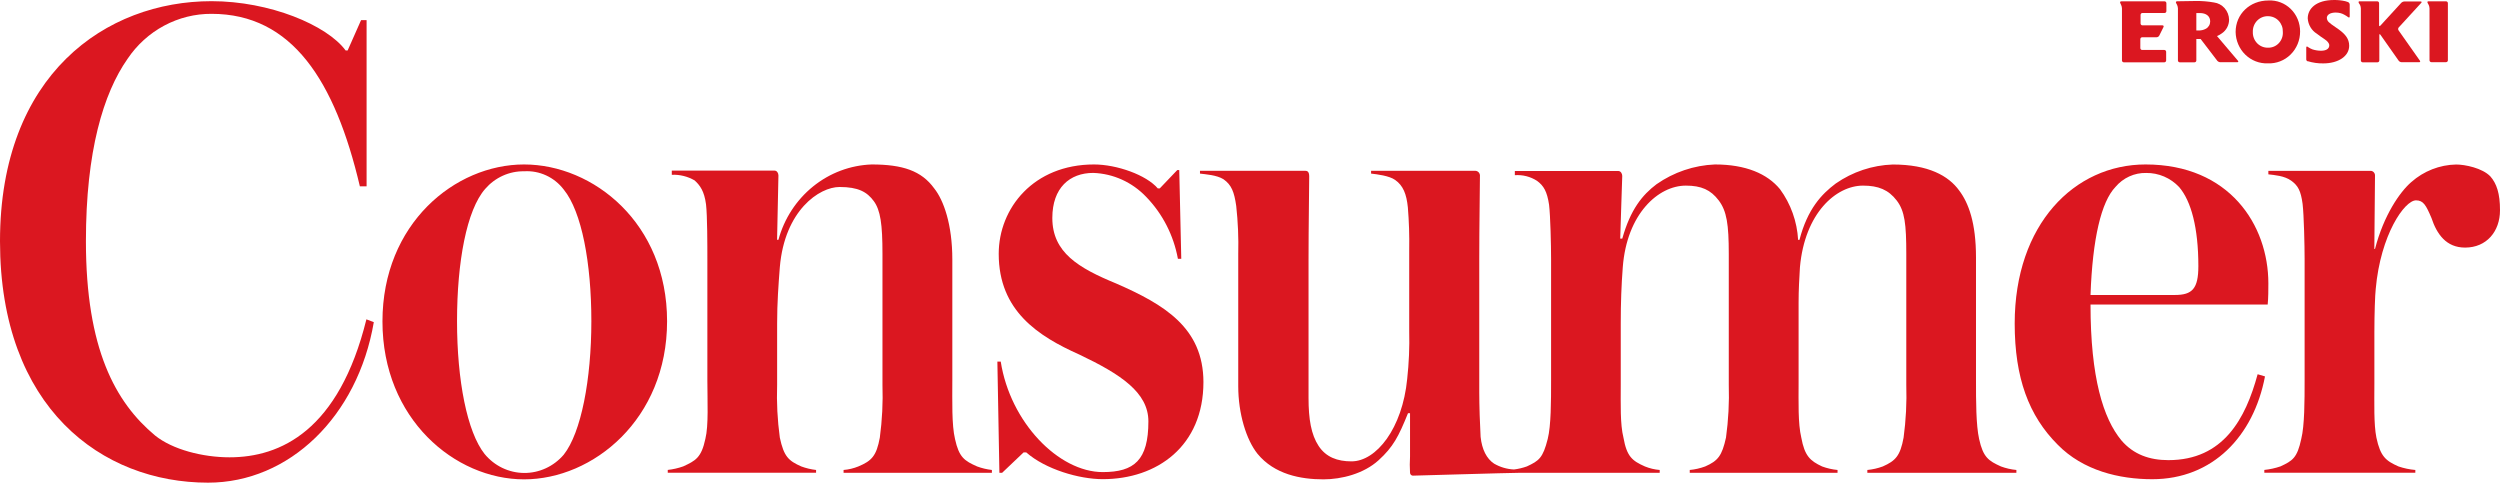 <svg width="256" height="50" viewBox="0 0 256 50" fill="none" xmlns="http://www.w3.org/2000/svg">
<path d="M23.503 46.829C20.756 46.829 17.664 46.035 15.877 44.593C11.816 41.207 8.798 35.727 8.798 24.7C8.798 15.475 10.585 9.564 13.056 6.032C14.017 4.601 15.303 3.433 16.803 2.629C18.303 1.824 19.971 1.408 21.662 1.417C29.908 1.417 34.305 8.263 36.85 19.078H37.539V2.064H36.973L35.599 5.166H35.393C33.478 2.57 27.624 0.121 21.662 0.121C10.856 0.121 0 7.616 0 24.7C0 41.784 10.447 49.425 21.303 49.425C29.618 49.425 36.628 42.649 38.278 32.989L37.52 32.7C34.703 44.092 28.727 46.829 23.503 46.829Z" fill="#DB1720"/>
<path d="M53.663 16.841C46.583 16.841 39.164 22.913 39.164 32.913C39.164 42.912 46.593 49.086 53.663 49.086C60.732 49.086 68.309 42.938 68.309 32.893C68.309 22.848 60.752 16.841 53.663 16.841ZM57.729 46.556C57.222 47.151 56.596 47.626 55.893 47.95C55.191 48.274 54.429 48.438 53.659 48.431C52.89 48.424 52.13 48.247 51.433 47.911C50.736 47.575 50.118 47.089 49.621 46.485C47.834 44.233 46.8 38.965 46.8 32.893C46.8 26.82 47.785 21.502 49.685 19.341C50.184 18.763 50.799 18.303 51.487 17.992C52.175 17.681 52.921 17.526 53.673 17.539C54.446 17.491 55.219 17.635 55.925 17.962C56.632 18.288 57.251 18.785 57.729 19.412C59.571 21.674 60.555 26.936 60.555 32.893C60.555 38.849 59.511 44.304 57.729 46.556Z" fill="#DB1720"/>
<path d="M97.794 44.957C97.449 43.515 97.518 41.065 97.518 38.975V26.572C97.518 22.969 96.627 20.5 95.662 19.29C94.357 17.489 92.432 16.841 89.262 16.841C87.079 16.917 84.977 17.705 83.26 19.092C81.543 20.479 80.3 22.391 79.711 24.553H79.573C79.573 24.194 79.711 18.212 79.711 17.974C79.711 17.736 79.573 17.468 79.297 17.468H68.791V17.898C69.608 17.863 70.418 18.063 71.13 18.475C71.681 18.981 72.115 19.558 72.297 20.925C72.434 22.078 72.434 25.175 72.434 26.547V38.965C72.434 41.055 72.572 43.58 72.228 44.947C71.814 46.895 71.199 47.183 69.958 47.76C69.446 47.941 68.916 48.062 68.378 48.12V48.408H83.566V48.125C83.05 48.066 82.543 47.945 82.054 47.765C80.75 47.188 80.267 46.753 79.854 44.81C79.61 43.02 79.517 41.212 79.578 39.406V33.136C79.578 30.975 79.716 29.173 79.854 27.367C80.346 21.527 83.91 19.148 85.968 19.148C87.893 19.148 88.784 19.654 89.474 20.591C90.163 21.527 90.365 22.969 90.365 25.995V39.406C90.425 41.212 90.335 43.02 90.094 44.81C89.749 46.682 89.272 47.188 87.893 47.765C87.409 47.961 86.9 48.082 86.382 48.125V48.413H101.57V48.125C101.054 48.066 100.547 47.945 100.058 47.765C98.754 47.188 98.202 46.829 97.794 44.957Z" fill="#DB1720"/>
<path d="M114.287 29.026C110.437 27.442 107.758 25.854 107.758 22.321C107.758 19.224 109.546 17.706 111.948 17.706C113.992 17.777 115.931 18.654 117.364 20.155C119.045 21.886 120.179 24.097 120.618 26.501H120.962L120.756 17.418H120.549L118.762 19.29H118.555C117.388 17.919 114.365 16.841 112.027 16.841C105.843 16.841 102.269 21.309 102.269 25.995C102.269 31.835 106.326 34.431 110.515 36.303C114.774 38.328 117.595 40.195 117.595 43.15C117.595 47.113 116.152 48.342 112.923 48.342C108.389 48.342 103.441 43.226 102.476 37.027H102.131L102.338 48.418H102.614L104.814 46.328H105.09C107.059 48.059 110.506 49.066 112.923 49.066C118.491 49.066 123.232 45.681 123.232 39.117C123.217 33.566 119.234 31.187 114.287 29.026Z" fill="#DB1720"/>
<path d="M202.662 44.957C202.342 43.52 202.342 41.06 202.342 38.965V26.36C202.342 22.817 201.584 20.793 200.624 19.513C199.526 17.995 197.464 16.846 193.82 16.846C191.733 16.916 189.707 17.592 187.977 18.794C186.534 19.877 185.092 21.39 184.265 24.563H184.127C184.02 22.682 183.375 20.875 182.271 19.371C180.966 17.787 178.765 16.841 175.605 16.841C173.468 16.928 171.397 17.629 169.628 18.865C168.185 19.948 166.95 21.461 166.123 24.431H165.911C165.911 24.072 166.118 18.233 166.118 18.015C166.118 17.797 165.98 17.509 165.704 17.509H155.119V17.939C155.916 17.88 156.711 18.082 157.389 18.516C158.078 19.022 158.418 19.599 158.625 20.965C158.763 22.119 158.831 25.145 158.831 26.532V38.965C158.831 41.055 158.831 43.58 158.487 44.947C157.995 46.895 157.596 47.183 156.355 47.76C155.926 47.914 155.482 48.02 155.031 48.074C154.313 48.042 153.613 47.836 152.988 47.472C152.229 46.966 151.752 46.03 151.614 44.734C151.545 43.58 151.476 41.49 151.476 40.18V26.501C151.476 23.187 151.545 19.219 151.545 18.066C151.555 17.993 151.55 17.92 151.529 17.85C151.509 17.78 151.475 17.716 151.428 17.661C151.381 17.606 151.323 17.562 151.259 17.533C151.194 17.503 151.124 17.488 151.053 17.489H140.399V17.777C141.019 17.848 142.255 17.995 142.861 18.425C143.683 19.002 144.027 19.867 144.165 21.238C144.283 22.677 144.329 24.121 144.303 25.565V33.905C144.345 35.542 144.276 37.181 144.096 38.808C143.604 43.869 140.936 47.244 138.39 47.244C136.948 47.244 135.781 46.814 135.023 45.66C134.265 44.506 133.994 42.922 133.994 40.757V26.572C133.994 23.258 134.063 19.219 134.063 18.066C134.063 17.559 133.856 17.489 133.649 17.489H122.878V17.777C123.429 17.848 124.596 17.919 125.285 18.354C126.107 18.931 126.383 19.649 126.59 21.092C126.769 22.719 126.838 24.358 126.796 25.995V39.547C126.796 42.361 127.619 45.028 128.766 46.465C130.503 48.58 133.187 49.086 135.52 49.086C137.376 49.086 139.646 48.509 141.157 47.138C142.669 45.767 143.22 44.689 144.18 42.31H144.387V46.758C144.352 47.311 144.352 47.865 144.387 48.418C144.391 48.492 144.422 48.562 144.472 48.615C144.523 48.668 144.591 48.701 144.663 48.707C144.938 48.707 154.558 48.418 155.454 48.418H169.953V48.125C169.435 48.082 168.925 47.961 168.441 47.765C167.137 47.188 166.585 46.753 166.241 44.81C165.896 43.439 165.965 41.349 165.965 39.406V33.136C165.965 30.975 166.034 29.173 166.172 27.367C166.585 21.886 169.815 19.007 172.631 19.007C174.211 19.007 175.176 19.437 175.999 20.525C176.821 21.613 177.027 22.974 177.027 26.005V39.406C177.083 41.212 176.988 43.02 176.742 44.81C176.328 46.682 175.92 47.188 174.61 47.765C174.1 47.953 173.569 48.074 173.03 48.125V48.413H188.164V48.125C187.624 48.074 187.093 47.953 186.583 47.765C185.348 47.188 184.796 46.682 184.452 44.81C184.107 43.368 184.176 41.136 184.176 39.188V30.97C184.176 29.674 184.245 28.52 184.314 27.367C184.806 21.8 188.026 19.007 190.773 19.007C192.353 19.007 193.382 19.437 194.219 20.525C195.056 21.613 195.204 22.974 195.204 26.005V39.406C195.262 41.212 195.17 43.02 194.928 44.81C194.584 46.682 194.101 47.188 192.796 47.765C192.287 47.953 191.756 48.074 191.216 48.125V48.413H206.478V48.125C205.938 48.074 205.407 47.953 204.898 47.765C203.622 47.188 203.076 46.829 202.662 44.957Z" fill="#DB1720"/>
<path d="M231.182 38.322C229.946 42.877 227.677 47.118 222.04 47.118C220.115 47.118 218.466 46.541 217.23 45.093C215.374 42.857 214.069 38.677 214.069 31.182H232.211C232.28 30.535 232.28 29.598 232.28 29.021C232.28 23.04 228.292 16.841 219.706 16.841C212.42 16.841 206.305 22.969 206.305 33.13C206.305 38.697 207.748 42.573 210.702 45.529C213.311 48.196 217.023 49.071 220.391 49.071C226.574 49.071 230.769 44.673 231.935 38.545L231.182 38.322ZM216.619 19.148C217.009 18.684 217.495 18.314 218.04 18.066C218.586 17.817 219.179 17.696 219.775 17.711C220.402 17.704 221.024 17.828 221.603 18.076C222.182 18.324 222.706 18.691 223.143 19.154C224.378 20.596 225.112 23.333 225.112 27.25C225.112 29.558 224.492 30.206 222.709 30.206H214.069C214.276 24.411 215.172 20.662 216.619 19.148Z" fill="#DB1720"/>
<path d="M255.02 18.071C254.198 17.205 252.411 16.846 251.515 16.846C249.823 16.876 248.195 17.513 246.912 18.648C245.745 19.66 244.096 22.033 243.2 25.494H243.131C243.131 25.135 243.2 18.212 243.2 18C243.208 17.877 243.17 17.755 243.093 17.661C243.015 17.566 242.906 17.506 242.786 17.494H232.28V17.853C232.901 17.924 233.929 18 234.619 18.501C235.308 19.002 235.603 19.513 235.786 20.879C235.923 22.033 235.992 25.206 235.992 26.501V38.965C235.992 40.989 235.992 43.58 235.648 44.947C235.234 46.895 234.757 47.184 233.516 47.76C232.981 47.942 232.428 48.062 231.867 48.12V48.408H247.33V48.125C246.746 48.075 246.169 47.954 245.612 47.766C244.308 47.189 243.756 46.753 243.343 44.81C243.067 43.439 243.136 41.268 243.136 39.33V33.996C243.136 32.194 243.205 30.175 243.274 29.598C243.766 24.032 246.228 20.515 247.399 20.515C248.157 20.515 248.428 21.021 248.98 22.316C249.531 23.976 250.491 25.353 252.426 25.353C254.627 25.353 256 23.693 256 21.532C256.005 19.796 255.646 18.789 255.02 18.071Z" fill="#DB1720"/>
<path d="M232.226 6.487C232.654 6.506 233.081 6.436 233.481 6.281C233.882 6.126 234.247 5.889 234.556 5.584C234.865 5.279 235.11 4.913 235.278 4.509C235.445 4.104 235.531 3.668 235.53 3.228C235.532 2.797 235.449 2.37 235.285 1.973C235.121 1.576 234.88 1.218 234.577 0.921C234.274 0.623 233.914 0.392 233.521 0.243C233.128 0.093 232.709 0.027 232.29 0.05C230.375 0.05 228.928 1.447 228.928 3.274C228.934 3.709 229.025 4.138 229.195 4.537C229.365 4.936 229.611 5.295 229.918 5.595C230.226 5.894 230.588 6.127 230.985 6.281C231.381 6.434 231.803 6.504 232.226 6.487ZM232.251 1.659C232.454 1.659 232.655 1.7 232.842 1.781C233.029 1.862 233.198 1.981 233.339 2.131C233.48 2.28 233.59 2.458 233.663 2.653C233.736 2.847 233.769 3.055 233.762 3.264C233.776 3.475 233.747 3.687 233.676 3.885C233.606 4.084 233.495 4.266 233.353 4.418C233.21 4.571 233.038 4.691 232.847 4.771C232.656 4.851 232.452 4.889 232.246 4.883C232.039 4.889 231.833 4.852 231.641 4.773C231.449 4.694 231.274 4.576 231.128 4.425C230.983 4.274 230.868 4.094 230.793 3.896C230.718 3.698 230.683 3.486 230.69 3.274C230.682 3.06 230.717 2.847 230.792 2.648C230.867 2.449 230.982 2.269 231.128 2.117C231.275 1.966 231.45 1.847 231.643 1.768C231.836 1.689 232.043 1.652 232.251 1.659Z" fill="#DB1720"/>
<path d="M241.669 0.506C241.719 0.619 241.748 0.741 241.752 0.865V6.194C241.753 6.219 241.758 6.244 241.768 6.267C241.778 6.29 241.793 6.311 241.811 6.328C241.828 6.345 241.849 6.359 241.872 6.368C241.895 6.377 241.92 6.381 241.944 6.381H243.451C243.475 6.381 243.5 6.377 243.523 6.368C243.546 6.359 243.567 6.345 243.585 6.328C243.602 6.311 243.617 6.29 243.627 6.267C243.637 6.244 243.642 6.219 243.643 6.194V3.587C243.643 3.481 243.692 3.471 243.751 3.552L245.627 6.219C245.664 6.264 245.71 6.301 245.761 6.327C245.813 6.354 245.87 6.368 245.927 6.371H247.719C247.823 6.371 247.857 6.3 247.798 6.214L245.617 3.117C245.586 3.075 245.569 3.023 245.569 2.97C245.569 2.917 245.586 2.866 245.617 2.823L247.936 0.293C248.005 0.217 247.98 0.151 247.877 0.151H246.208C246.088 0.157 245.974 0.207 245.888 0.293L243.746 2.631C243.677 2.707 243.618 2.687 243.618 2.58V0.323C243.618 0.298 243.612 0.273 243.602 0.25C243.592 0.227 243.578 0.206 243.56 0.189C243.542 0.172 243.521 0.158 243.498 0.149C243.475 0.14 243.451 0.136 243.426 0.136H241.595C241.521 0.136 241.496 0.212 241.541 0.308L241.669 0.506Z" fill="#DB1720"/>
<path d="M248.699 0.506C248.749 0.619 248.778 0.741 248.782 0.865V6.178C248.784 6.229 248.804 6.276 248.839 6.311C248.874 6.346 248.921 6.366 248.97 6.366H250.476C250.525 6.366 250.572 6.346 250.607 6.311C250.642 6.276 250.662 6.229 250.663 6.178V0.323C250.662 0.273 250.642 0.226 250.607 0.191C250.572 0.156 250.525 0.136 250.476 0.136H248.645C248.571 0.136 248.546 0.212 248.59 0.308L248.699 0.506Z" fill="#DB1720"/>
<path d="M217.205 0.506C217.256 0.619 217.284 0.741 217.289 0.865V6.194C217.29 6.244 217.311 6.291 217.346 6.326C217.381 6.361 217.427 6.381 217.476 6.381H221.627C221.675 6.381 221.722 6.361 221.757 6.326C221.792 6.291 221.812 6.244 221.814 6.194V5.303C221.812 5.253 221.792 5.205 221.757 5.17C221.722 5.135 221.675 5.116 221.627 5.116H219.362C219.337 5.116 219.313 5.112 219.29 5.103C219.267 5.094 219.246 5.08 219.228 5.063C219.21 5.046 219.196 5.025 219.186 5.002C219.176 4.979 219.17 4.954 219.17 4.928V4.002C219.17 3.977 219.176 3.952 219.186 3.929C219.196 3.906 219.21 3.885 219.228 3.868C219.246 3.851 219.267 3.837 219.29 3.828C219.313 3.819 219.337 3.815 219.362 3.815H220.839C220.894 3.812 220.948 3.795 220.996 3.765C221.043 3.735 221.082 3.693 221.11 3.643L221.543 2.768C221.587 2.677 221.543 2.596 221.434 2.596H219.386C219.362 2.596 219.337 2.592 219.314 2.583C219.292 2.574 219.271 2.56 219.253 2.543C219.235 2.526 219.221 2.505 219.211 2.482C219.201 2.459 219.195 2.434 219.194 2.408V1.518C219.195 1.492 219.201 1.468 219.211 1.445C219.221 1.421 219.235 1.401 219.253 1.383C219.271 1.366 219.292 1.352 219.314 1.343C219.337 1.334 219.362 1.33 219.386 1.331H221.651C221.7 1.331 221.747 1.311 221.782 1.276C221.817 1.241 221.837 1.193 221.838 1.143V0.323C221.837 0.273 221.817 0.226 221.782 0.191C221.747 0.156 221.7 0.136 221.651 0.136H217.22C217.117 0.136 217.068 0.212 217.112 0.308L217.205 0.506Z" fill="#DB1720"/>
<path d="M236.248 6.264H236.303C236.822 6.423 237.361 6.5 237.903 6.492C239.453 6.492 240.556 5.748 240.556 4.686C240.556 3.977 240.152 3.501 239.512 3.031C239.089 2.717 238.749 2.525 238.567 2.348C238.482 2.294 238.41 2.22 238.357 2.132C238.305 2.044 238.274 1.944 238.267 1.842C238.267 1.497 238.641 1.285 239.173 1.285C239.339 1.285 239.504 1.305 239.665 1.346C239.799 1.382 239.928 1.435 240.049 1.503C240.191 1.578 240.328 1.665 240.458 1.761C240.541 1.826 240.61 1.791 240.61 1.685V0.47C240.608 0.413 240.589 0.358 240.557 0.311C240.525 0.264 240.48 0.228 240.428 0.207C240.428 0.207 240.33 0.172 240.152 0.121C239.78 0.038 239.401 -0.003 239.02 -0C237.139 -0 236.312 0.91 236.312 1.882C236.332 2.201 236.428 2.511 236.59 2.784C236.752 3.057 236.976 3.286 237.243 3.451C237.464 3.623 237.735 3.815 238.026 4.007C238.316 4.2 238.518 4.417 238.518 4.645C238.518 5.015 238.163 5.197 237.671 5.197C237.377 5.194 237.086 5.148 236.805 5.06C236.662 5.006 236.525 4.937 236.396 4.853L236.312 4.797C236.229 4.731 236.16 4.761 236.16 4.868V6.032C236.155 6.075 236.16 6.119 236.175 6.16C236.191 6.2 236.216 6.236 236.248 6.264Z" fill="#DB1720"/>
<path d="M222.936 0.506C222.986 0.619 223.015 0.741 223.02 0.865V6.194C223.02 6.219 223.026 6.244 223.036 6.267C223.046 6.29 223.06 6.311 223.078 6.328C223.096 6.345 223.117 6.359 223.14 6.368C223.163 6.377 223.187 6.381 223.212 6.381H224.718C224.767 6.381 224.814 6.361 224.849 6.326C224.884 6.291 224.904 6.244 224.905 6.194V3.997H225.348L227.047 6.219C227.085 6.264 227.132 6.3 227.185 6.326C227.237 6.352 227.294 6.368 227.352 6.371H229.1C229.203 6.371 229.233 6.305 229.169 6.224C229.169 6.224 227.15 3.856 227.022 3.694C227.206 3.619 227.379 3.52 227.539 3.4C227.758 3.247 227.938 3.042 228.063 2.803C228.188 2.563 228.255 2.296 228.258 2.024C228.25 1.586 228.089 1.166 227.804 0.84C227.519 0.515 227.13 0.306 226.707 0.253C226.097 0.145 225.479 0.094 224.861 0.101L222.936 0.131C222.833 0.131 222.783 0.207 222.828 0.303L222.936 0.506ZM224.905 1.336C225.023 1.329 225.142 1.329 225.26 1.336C225.919 1.336 226.323 1.659 226.323 2.196C226.322 2.35 226.281 2.502 226.203 2.634C226.125 2.765 226.013 2.873 225.88 2.945C225.657 3.065 225.408 3.126 225.156 3.122C225.073 3.126 224.989 3.126 224.905 3.122V1.336Z" fill="#DB1720"/>
</svg>
